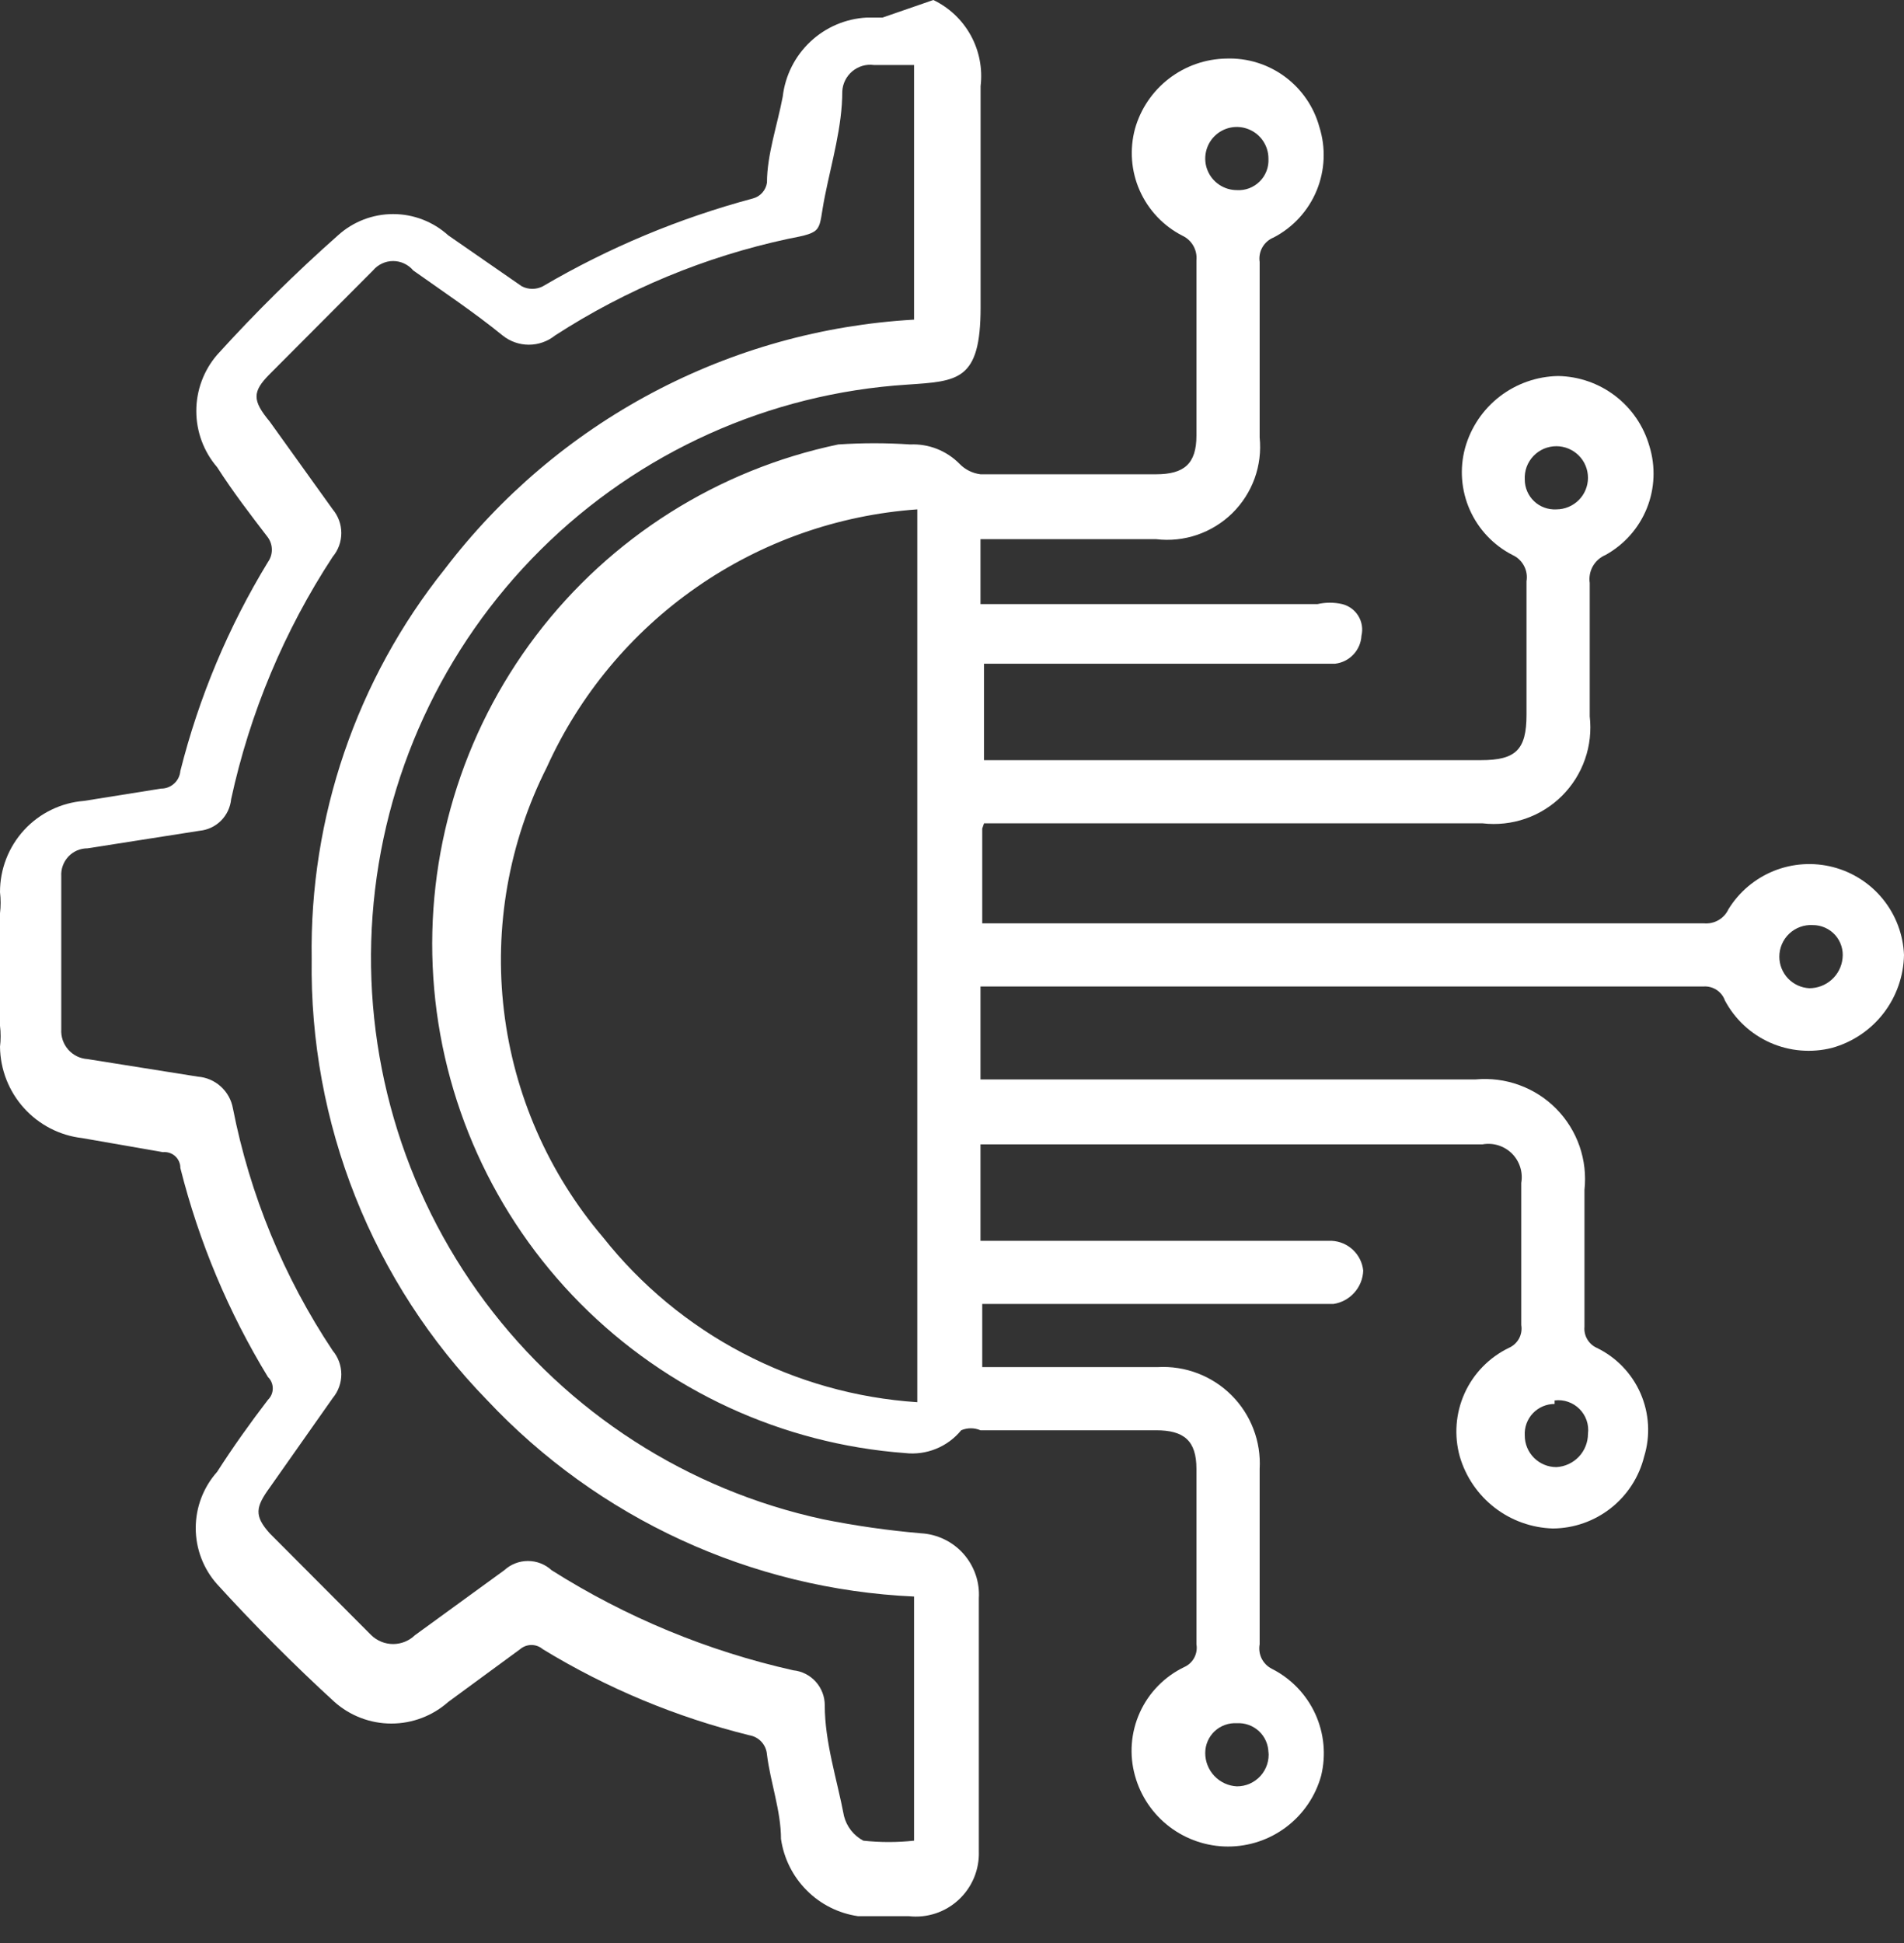 <svg width="50" height="51" viewBox="0 0 50 51" fill="none" xmlns="http://www.w3.org/2000/svg">
<rect x="0" y="0" width="50" height="51" fill="#333333" stroke="none"/>
<path d="M24.51 0C24.926 0.199 25.27 0.524 25.493 0.929C25.716 1.335 25.806 1.8 25.751 2.259C25.751 4.195 25.751 6.131 25.751 8.068C25.751 10.004 25.154 10.004 23.82 10.096C20.198 10.328 16.781 11.866 14.202 14.426C11.622 16.986 10.053 20.395 9.784 24.024C9.515 27.652 10.564 31.256 12.738 34.17C14.912 37.084 18.064 39.111 21.613 39.878C22.463 40.049 23.323 40.172 24.188 40.246C24.399 40.258 24.607 40.312 24.797 40.404C24.988 40.496 25.159 40.625 25.3 40.783C25.441 40.942 25.549 41.127 25.619 41.327C25.689 41.528 25.718 41.74 25.705 41.952C25.705 44.165 25.705 46.378 25.705 48.591C25.713 48.829 25.67 49.066 25.579 49.286C25.487 49.506 25.349 49.704 25.175 49.865C25 50.027 24.793 50.15 24.567 50.224C24.341 50.298 24.102 50.323 23.866 50.296H22.532C22.022 50.222 21.549 49.985 21.185 49.619C20.82 49.254 20.583 48.779 20.509 48.268C20.509 47.53 20.233 46.793 20.141 46.055C20.132 45.931 20.082 45.814 19.999 45.722C19.916 45.63 19.804 45.569 19.681 45.548C17.768 45.076 15.939 44.315 14.255 43.289C14.172 43.218 14.066 43.178 13.956 43.178C13.847 43.178 13.741 43.218 13.657 43.289L11.772 44.672C11.36 45.038 10.828 45.24 10.277 45.24C9.727 45.24 9.195 45.038 8.783 44.672C7.725 43.704 6.668 42.644 5.702 41.583C5.34 41.178 5.14 40.653 5.14 40.108C5.14 39.564 5.34 39.039 5.702 38.633C6.116 37.987 6.576 37.342 7.036 36.743C7.076 36.704 7.108 36.657 7.13 36.606C7.152 36.554 7.163 36.499 7.163 36.443C7.163 36.387 7.152 36.332 7.13 36.28C7.108 36.229 7.076 36.182 7.036 36.144C5.998 34.441 5.223 32.592 4.736 30.657C4.737 30.599 4.725 30.541 4.701 30.487C4.677 30.434 4.643 30.385 4.599 30.346C4.556 30.307 4.505 30.278 4.449 30.26C4.393 30.242 4.335 30.236 4.277 30.242L2.161 29.873C1.572 29.806 1.027 29.526 0.629 29.084C0.231 28.643 0.007 28.071 1.05109e-05 27.476C0.022 27.293 0.022 27.107 1.05109e-05 26.923V23.973C0.022 23.789 0.022 23.603 1.05109e-05 23.419C-0.002 22.814 0.225 22.231 0.634 21.786C1.043 21.342 1.605 21.069 2.207 21.022L4.231 20.699C4.357 20.7 4.479 20.653 4.573 20.567C4.667 20.482 4.725 20.365 4.736 20.238C5.223 18.304 5.998 16.455 7.036 14.752C7.103 14.658 7.139 14.546 7.139 14.43C7.139 14.314 7.103 14.201 7.036 14.107C6.576 13.508 6.116 12.908 5.702 12.263C5.349 11.853 5.155 11.329 5.155 10.788C5.155 10.246 5.349 9.723 5.702 9.313C6.702 8.21 7.761 7.164 8.875 6.178C9.272 5.818 9.788 5.619 10.324 5.619C10.859 5.619 11.375 5.818 11.772 6.178L13.703 7.515C13.789 7.559 13.883 7.582 13.979 7.582C14.075 7.582 14.17 7.559 14.255 7.515C15.983 6.501 17.839 5.726 19.773 5.209C19.868 5.184 19.954 5.131 20.019 5.057C20.084 4.983 20.127 4.892 20.141 4.794C20.141 4.057 20.417 3.273 20.555 2.536C20.619 1.984 20.876 1.473 21.28 1.094C21.684 0.714 22.209 0.49 22.762 0.461H23.176L24.51 0ZM24.004 41.906C19.736 41.714 15.711 39.862 12.784 36.743C11.295 35.212 10.122 33.403 9.333 31.417C8.544 29.431 8.154 27.309 8.185 25.171C8.125 21.456 9.362 17.836 11.68 14.937C13.142 13.019 15 11.441 17.127 10.311C19.255 9.181 21.6 8.526 24.004 8.39V1.706H22.946C22.846 1.693 22.744 1.701 22.647 1.729C22.55 1.758 22.46 1.806 22.382 1.871C22.305 1.936 22.241 2.016 22.196 2.106C22.15 2.197 22.124 2.296 22.119 2.397C22.119 3.319 21.843 4.241 21.659 5.163C21.475 6.085 21.659 6.085 20.693 6.27C18.518 6.737 16.446 7.596 14.577 8.805C14.381 8.962 14.138 9.048 13.887 9.048C13.636 9.048 13.393 8.962 13.198 8.805C12.462 8.206 11.634 7.653 10.852 7.099C10.788 7.022 10.707 6.96 10.615 6.917C10.524 6.874 10.424 6.852 10.324 6.852C10.223 6.852 10.123 6.874 10.032 6.917C9.94 6.96 9.859 7.022 9.795 7.099L7.082 9.82C6.622 10.281 6.622 10.511 7.082 11.064L8.737 13.37C8.883 13.544 8.963 13.764 8.963 13.992C8.963 14.219 8.883 14.44 8.737 14.614C7.466 16.553 6.562 18.709 6.07 20.976C6.049 21.189 5.956 21.389 5.805 21.54C5.654 21.692 5.455 21.785 5.242 21.806L2.299 22.267C2.205 22.267 2.111 22.286 2.024 22.323C1.937 22.361 1.859 22.416 1.794 22.485C1.73 22.555 1.68 22.636 1.648 22.726C1.616 22.815 1.603 22.91 1.609 23.005C1.609 24.357 1.609 25.694 1.609 27.015C1.603 27.112 1.616 27.209 1.647 27.301C1.679 27.393 1.728 27.478 1.792 27.551C1.856 27.623 1.934 27.683 2.021 27.726C2.108 27.768 2.203 27.793 2.299 27.799L5.196 28.26C5.419 28.277 5.631 28.367 5.797 28.518C5.964 28.668 6.076 28.869 6.116 29.09C6.562 31.363 7.453 33.525 8.737 35.452C8.883 35.626 8.963 35.847 8.963 36.074C8.963 36.302 8.883 36.522 8.737 36.697L7.082 39.048C6.714 39.555 6.668 39.785 7.082 40.246L9.749 42.92C9.903 43.069 10.109 43.153 10.324 43.153C10.538 43.153 10.744 43.069 10.898 42.92L13.243 41.215C13.413 41.059 13.634 40.973 13.864 40.973C14.094 40.973 14.316 41.059 14.485 41.215C16.435 42.448 18.581 43.337 20.831 43.842C21.059 43.865 21.27 43.972 21.423 44.143C21.576 44.313 21.66 44.535 21.659 44.764C21.659 45.733 21.98 46.701 22.164 47.669C22.199 47.806 22.262 47.934 22.349 48.045C22.436 48.156 22.546 48.248 22.671 48.314C23.114 48.362 23.561 48.362 24.004 48.314V41.906Z" fill="white"/>
<path d="M25.794 21.749V24.236H44.744C44.876 24.248 45.01 24.22 45.125 24.154C45.241 24.088 45.333 23.988 45.389 23.867C45.668 23.413 46.086 23.06 46.581 22.86C47.076 22.661 47.622 22.626 48.139 22.76C48.655 22.894 49.115 23.19 49.45 23.605C49.785 24.02 49.978 24.532 50 25.064C49.99 25.62 49.801 26.158 49.461 26.598C49.12 27.038 48.646 27.356 48.11 27.505C47.569 27.642 46.998 27.594 46.488 27.369C45.978 27.143 45.559 26.753 45.297 26.261C45.257 26.148 45.182 26.052 45.082 25.985C44.982 25.919 44.864 25.886 44.744 25.893H25.748V28.333H38.75C39.139 28.297 39.531 28.347 39.897 28.481C40.264 28.614 40.596 28.827 40.87 29.105C41.143 29.383 41.352 29.718 41.48 30.087C41.607 30.455 41.651 30.847 41.609 31.234V34.825C41.598 34.94 41.624 35.054 41.682 35.153C41.74 35.252 41.827 35.331 41.931 35.378C42.446 35.627 42.854 36.052 43.082 36.575C43.31 37.099 43.344 37.687 43.176 38.232C43.043 38.768 42.735 39.245 42.301 39.586C41.867 39.928 41.332 40.116 40.779 40.12C40.224 40.103 39.689 39.912 39.25 39.573C38.811 39.233 38.491 38.764 38.335 38.232C38.181 37.681 38.225 37.093 38.461 36.571C38.697 36.049 39.11 35.627 39.626 35.378C39.739 35.328 39.832 35.242 39.891 35.134C39.949 35.025 39.97 34.901 39.949 34.779V31.05C39.973 30.911 39.964 30.769 39.921 30.635C39.879 30.501 39.805 30.379 39.706 30.28C39.606 30.18 39.484 30.107 39.35 30.064C39.216 30.022 39.073 30.012 38.934 30.037H25.748V32.569H34.969C35.179 32.579 35.377 32.663 35.53 32.807C35.682 32.951 35.778 33.144 35.799 33.352C35.791 33.566 35.708 33.771 35.565 33.93C35.422 34.09 35.228 34.195 35.016 34.227H25.794V35.884H30.405C30.761 35.864 31.118 35.919 31.452 36.047C31.785 36.174 32.088 36.37 32.34 36.622C32.593 36.874 32.789 37.177 32.916 37.51C33.044 37.843 33.099 38.199 33.079 38.555V43.159C33.056 43.287 33.074 43.419 33.132 43.535C33.191 43.651 33.285 43.746 33.402 43.804C33.903 44.058 34.303 44.473 34.538 44.983C34.772 45.493 34.827 46.067 34.693 46.612C34.545 47.146 34.225 47.616 33.784 47.951C33.343 48.286 32.804 48.468 32.249 48.468C31.695 48.468 31.156 48.286 30.714 47.951C30.273 47.616 29.954 47.146 29.806 46.612C29.651 46.061 29.696 45.473 29.932 44.951C30.168 44.429 30.58 44.007 31.097 43.758C31.21 43.708 31.302 43.622 31.361 43.514C31.419 43.405 31.44 43.28 31.419 43.159V38.555C31.419 37.818 31.096 37.542 30.359 37.542H25.748C25.668 37.508 25.582 37.49 25.495 37.49C25.408 37.49 25.321 37.508 25.241 37.542C25.065 37.757 24.838 37.925 24.58 38.029C24.322 38.134 24.042 38.172 23.766 38.14C20.542 37.9 17.514 36.505 15.238 34.212C12.963 31.92 11.592 28.884 11.379 25.663C11.166 22.442 12.124 19.252 14.078 16.68C16.032 14.109 18.85 12.328 22.014 11.666C22.643 11.624 23.275 11.624 23.904 11.666C24.143 11.655 24.381 11.695 24.604 11.782C24.826 11.87 25.027 12.002 25.195 12.172C25.342 12.325 25.538 12.423 25.748 12.449H30.359C31.096 12.449 31.419 12.172 31.419 11.436C31.419 9.916 31.419 8.397 31.419 6.832C31.432 6.699 31.403 6.566 31.337 6.451C31.271 6.335 31.171 6.243 31.051 6.187C30.552 5.932 30.157 5.514 29.93 5.003C29.703 4.492 29.66 3.918 29.806 3.378C29.954 2.855 30.268 2.393 30.699 2.062C31.131 1.73 31.659 1.546 32.203 1.537C32.754 1.517 33.294 1.684 33.738 2.01C34.181 2.336 34.502 2.802 34.647 3.332C34.82 3.879 34.795 4.47 34.576 5.001C34.357 5.531 33.957 5.968 33.448 6.233C33.323 6.283 33.218 6.374 33.151 6.491C33.084 6.608 33.059 6.745 33.079 6.878V11.482C33.116 11.846 33.071 12.213 32.947 12.557C32.822 12.901 32.622 13.213 32.361 13.47C32.1 13.726 31.784 13.92 31.438 14.039C31.091 14.157 30.723 14.196 30.359 14.152H25.748V15.856H34.6C34.813 15.808 35.033 15.808 35.246 15.856C35.423 15.9 35.575 16.011 35.67 16.166C35.765 16.321 35.795 16.508 35.753 16.685C35.743 16.869 35.669 17.044 35.542 17.179C35.416 17.314 35.245 17.4 35.062 17.421H25.841V19.953H38.889C39.811 19.953 40.087 19.677 40.087 18.757V15.257C40.11 15.118 40.087 14.975 40.02 14.85C39.953 14.725 39.847 14.625 39.718 14.567C39.22 14.312 38.825 13.894 38.598 13.383C38.371 12.871 38.327 12.298 38.474 11.758C38.623 11.223 38.941 10.749 39.381 10.409C39.822 10.069 40.36 9.88 40.917 9.87C41.462 9.879 41.989 10.063 42.421 10.395C42.853 10.727 43.166 11.189 43.315 11.712C43.48 12.248 43.456 12.824 43.246 13.344C43.036 13.864 42.653 14.295 42.162 14.567C42.021 14.626 41.904 14.731 41.828 14.864C41.753 14.998 41.725 15.152 41.747 15.303V18.802C41.791 19.182 41.749 19.567 41.623 19.928C41.498 20.289 41.292 20.616 41.021 20.887C40.751 21.157 40.423 21.362 40.061 21.488C39.7 21.613 39.315 21.655 38.934 21.611H25.841L25.794 21.749ZM24.089 13.37C22.006 13.517 20.003 14.224 18.291 15.415C16.578 16.607 15.22 18.238 14.36 20.138C13.363 22.111 12.971 24.335 13.234 26.53C13.496 28.724 14.402 30.794 15.836 32.477C16.832 33.735 18.081 34.77 19.503 35.515C20.924 36.261 22.486 36.7 24.089 36.805V13.37ZM33.31 4.161C33.31 3.997 33.261 3.837 33.17 3.701C33.079 3.565 32.949 3.458 32.797 3.396C32.646 3.333 32.479 3.316 32.318 3.348C32.157 3.38 32.009 3.459 31.893 3.575C31.777 3.691 31.698 3.839 31.666 4C31.634 4.16 31.65 4.327 31.713 4.478C31.776 4.63 31.882 4.759 32.019 4.85C32.155 4.941 32.316 4.99 32.48 4.99C32.591 4.997 32.701 4.98 32.805 4.941C32.909 4.901 33.003 4.841 33.081 4.762C33.16 4.684 33.221 4.59 33.26 4.486C33.3 4.383 33.316 4.272 33.31 4.161ZM33.31 46.014C33.31 45.907 33.288 45.801 33.246 45.703C33.204 45.605 33.142 45.516 33.064 45.443C32.986 45.37 32.894 45.313 32.794 45.277C32.693 45.24 32.587 45.225 32.48 45.231C32.373 45.225 32.266 45.24 32.166 45.277C32.065 45.313 31.973 45.37 31.895 45.443C31.818 45.516 31.756 45.605 31.714 45.703C31.671 45.801 31.65 45.907 31.65 46.014C31.65 46.238 31.736 46.453 31.89 46.616C32.044 46.779 32.256 46.877 32.48 46.888C32.597 46.889 32.713 46.865 32.82 46.818C32.927 46.77 33.023 46.701 33.102 46.614C33.18 46.527 33.239 46.424 33.275 46.313C33.311 46.201 33.323 46.084 33.31 45.967V46.014ZM47.602 24.282C47.489 24.275 47.377 24.292 47.271 24.331C47.164 24.37 47.068 24.43 46.986 24.507C46.904 24.585 46.838 24.679 46.794 24.782C46.749 24.886 46.726 24.997 46.726 25.11C46.726 25.322 46.807 25.526 46.953 25.681C47.099 25.835 47.298 25.927 47.51 25.939C47.727 25.94 47.937 25.861 48.099 25.716C48.261 25.572 48.364 25.372 48.386 25.156C48.399 25.046 48.389 24.934 48.355 24.829C48.322 24.723 48.266 24.625 48.192 24.542C48.118 24.46 48.027 24.394 47.925 24.349C47.824 24.304 47.714 24.281 47.602 24.282ZM40.041 12.587C40.041 12.694 40.063 12.799 40.105 12.897C40.147 12.995 40.209 13.084 40.287 13.157C40.364 13.231 40.456 13.287 40.557 13.324C40.657 13.36 40.764 13.376 40.871 13.37C41.091 13.37 41.302 13.282 41.458 13.127C41.614 12.972 41.701 12.761 41.701 12.541C41.701 12.321 41.614 12.11 41.458 11.955C41.302 11.8 41.091 11.712 40.871 11.712C40.758 11.712 40.646 11.735 40.542 11.779C40.439 11.824 40.345 11.889 40.267 11.971C40.19 12.053 40.129 12.15 40.09 12.256C40.052 12.361 40.035 12.474 40.041 12.587ZM40.825 36.851C40.718 36.851 40.612 36.873 40.514 36.915C40.416 36.957 40.327 37.019 40.254 37.096C40.18 37.174 40.124 37.266 40.087 37.366C40.05 37.467 40.035 37.573 40.041 37.68C40.041 37.9 40.128 38.11 40.284 38.266C40.44 38.421 40.651 38.509 40.871 38.509C41.095 38.497 41.306 38.399 41.461 38.237C41.615 38.074 41.701 37.858 41.701 37.634C41.716 37.515 41.704 37.395 41.665 37.282C41.626 37.169 41.562 37.067 41.477 36.982C41.393 36.898 41.29 36.834 41.177 36.795C41.064 36.756 40.944 36.744 40.825 36.759V36.851Z" fill="white"/>
</svg>
